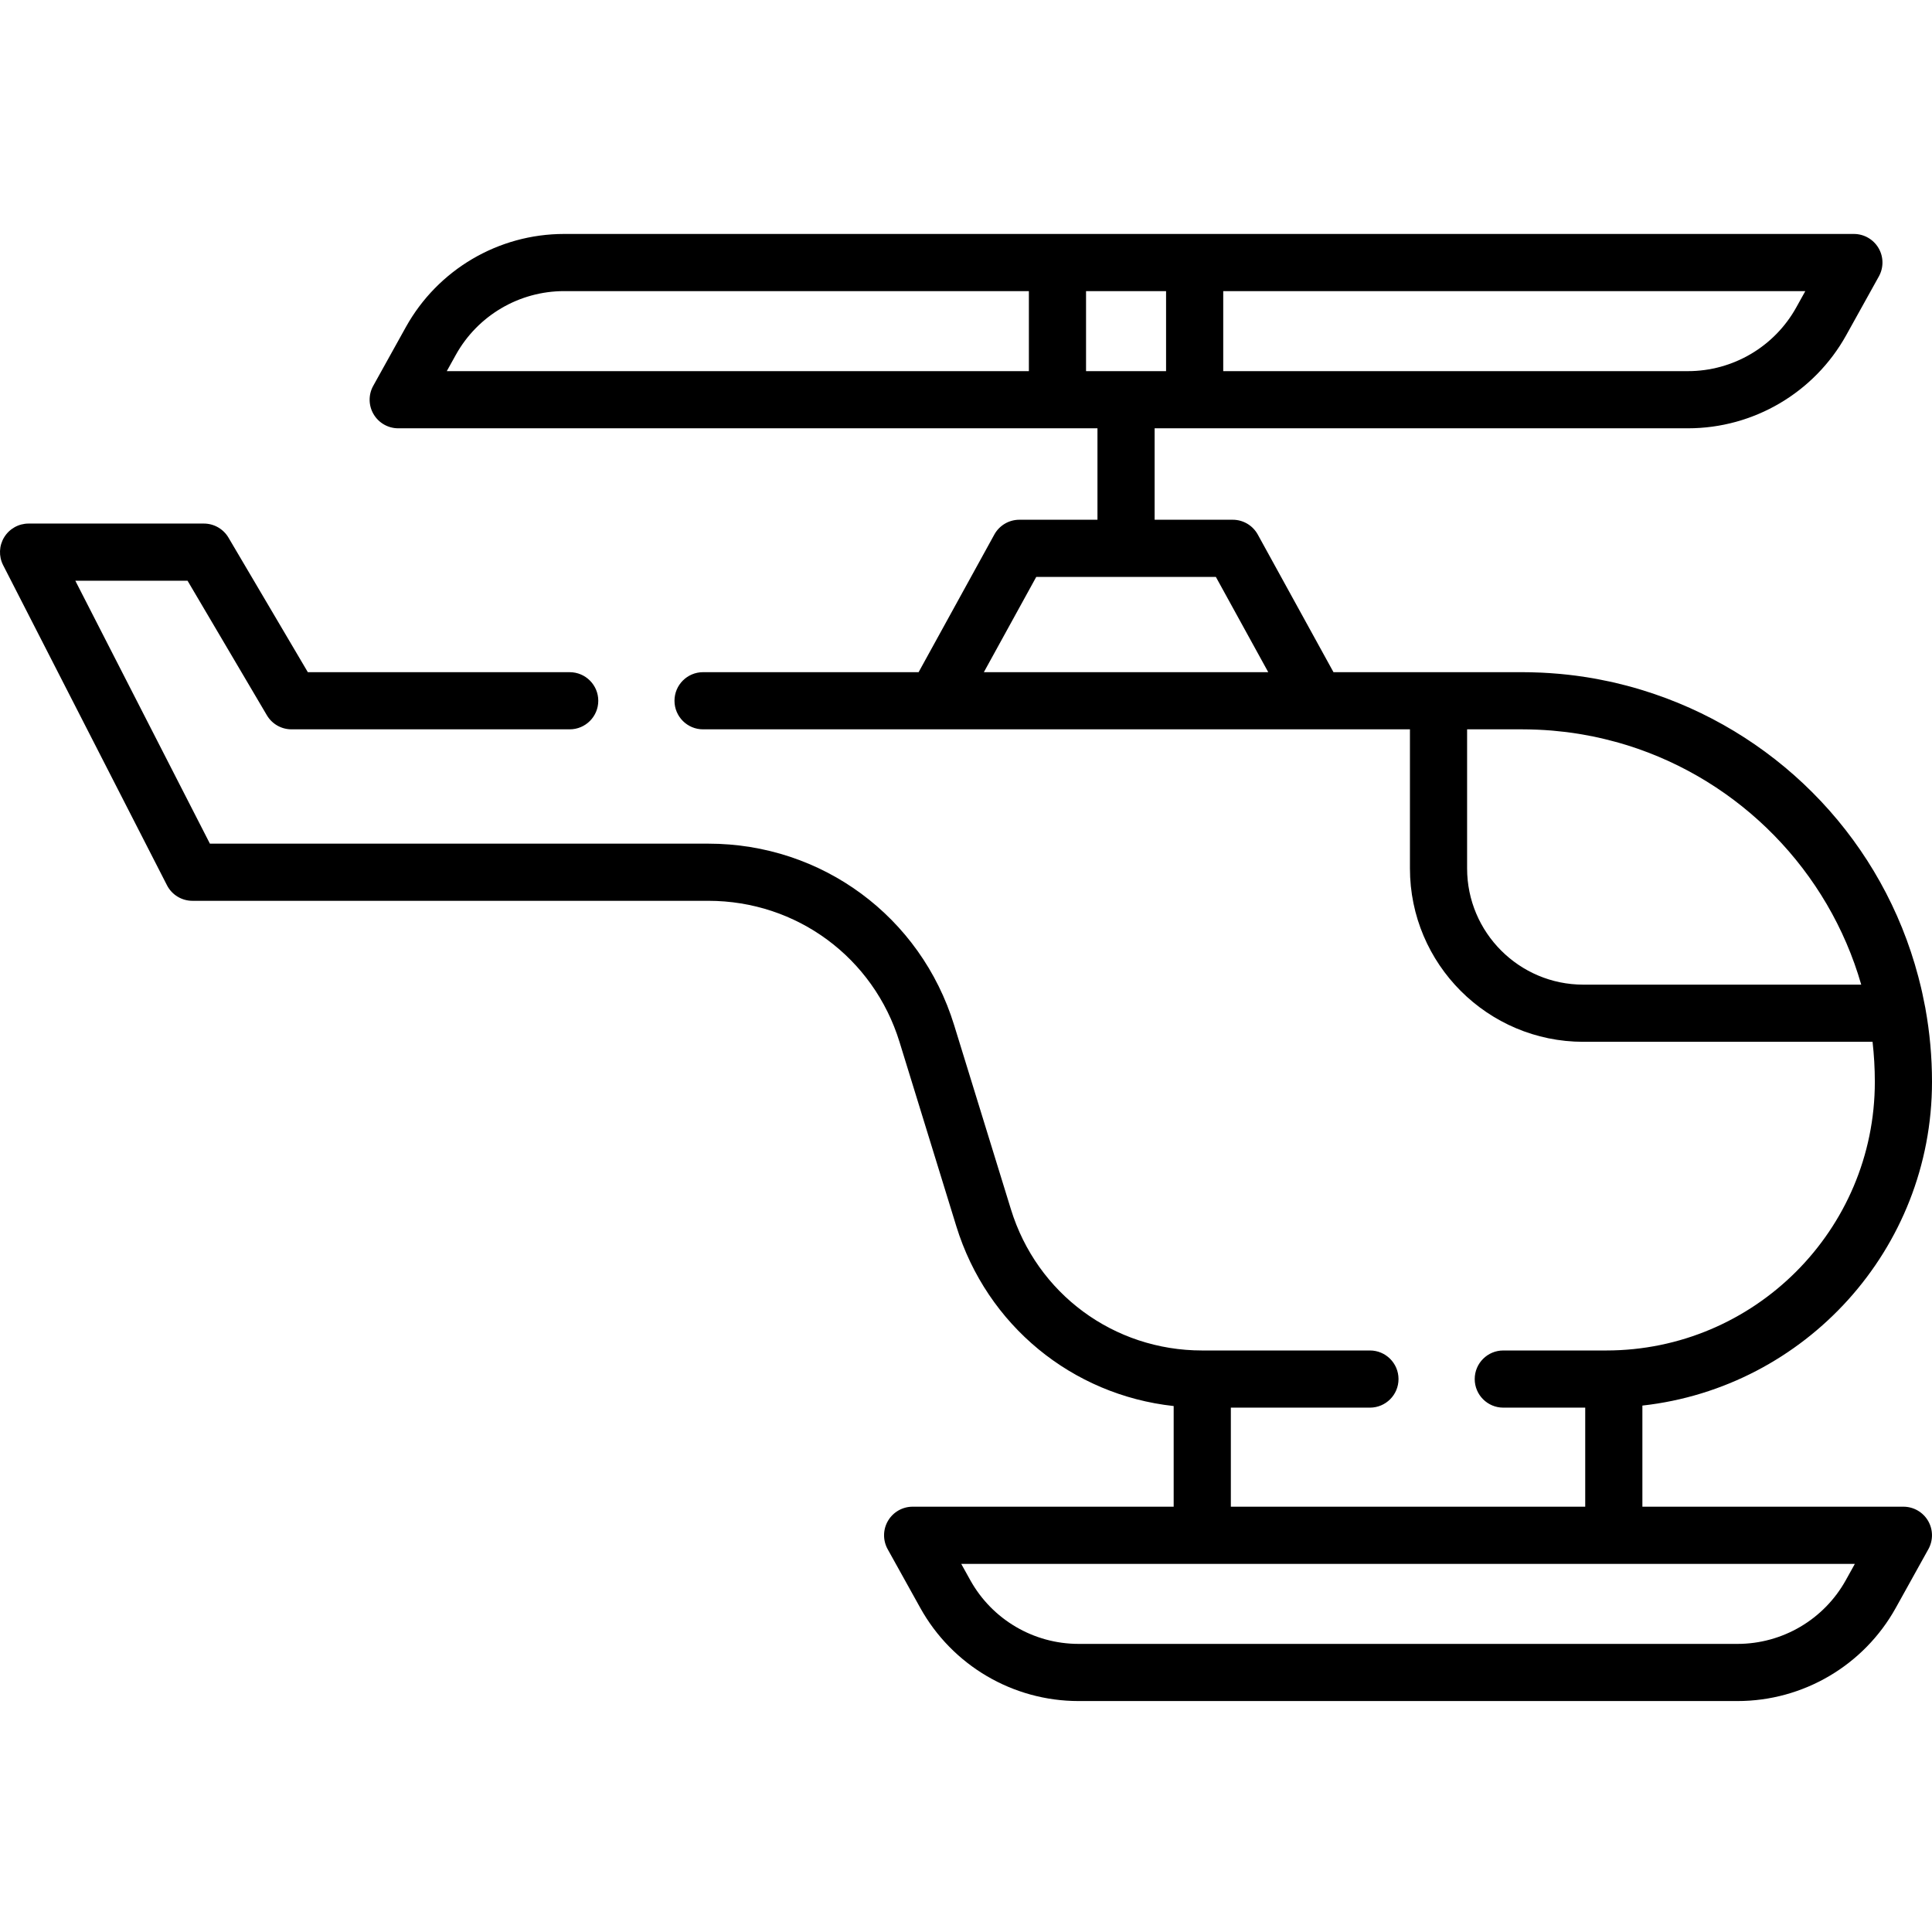 <svg height="512pt" viewBox="0 -62 512 512" width="512pt" xmlns="http://www.w3.org/2000/svg"><path d="m504.426 337.293h-69.176v-26.801c43.109-4.789 76.75-41.43 76.75-85.797 0-6.633-.602-13.125-1.746-19.434-.004-.035-.004-.066-.012-.098-.031-.176-.07-.344-.105-.516-.223-1.188-.465-2.367-.723-3.539-.113-.508-.23-1.012-.348-1.516-.219-.922-.449-1.836-.691-2.746-9.391-35.613-36.047-63.379-69.871-74.898-.145-.051-.293-.102-.438-.152-1.078-.359-2.16-.703-3.25-1.035-.633-.191-1.262-.379-1.898-.559-.629-.176-1.258-.348-1.891-.512-1.047-.277-2.102-.543-3.16-.785-.453-.105-.906-.199-1.355-.297-1.059-.23-2.121-.445-3.188-.645-.332-.062-.664-.125-.996-.184-1.25-.219-2.508-.414-3.773-.59-.297-.043-.594-.086-.891-.125-1.34-.176-2.691-.324-4.047-.453-.285-.023-.57-.051-.855-.074-1.391-.117-2.785-.215-4.188-.281-.219-.008-.438-.016-.652-.023-1.488-.062-2.98-.102-4.48-.102h-50.055l-20.059-36.469c-1.332-2.422-3.875-3.926-6.637-3.926h-20.703v-24.234h141.344c17.41 0 33.477-9.453 41.934-24.672l8.652-15.578c1.305-2.348 1.27-5.207-.09-7.52-1.363-2.312-3.848-3.734-6.531-3.734h-341.801c-17.41 0-33.477 9.453-41.934 24.672l-8.652 15.578c-1.305 2.348-1.27 5.207.094 7.52 1.359 2.312 3.844 3.734 6.527 3.734h185.309v24.234h-20.699c-2.762 0-5.305 1.504-6.637 3.926l-20.062 36.469h-57.121c-4.184 0-7.574 3.391-7.574 7.574 0 4.184 3.391 7.574 7.574 7.574h187.328v36.859c0 25.336 20.613 45.949 45.949 45.949h76.648c.395 3.48.605 7.02.605 10.605 0 39.258-31.938 71.195-71.195 71.195h-27.266c-4.184 0-7.574 3.391-7.574 7.574s3.391 7.574 7.574 7.574h21.711v26.254h-93.914v-26.254h36.859c4.184 0 7.574-3.391 7.574-7.574s-3.391-7.574-7.574-7.574h-44.473c-23.41 0-43.77-15.031-50.664-37.398l-15.055-48.828c-8.863-28.762-35.043-48.086-65.141-48.086h-132.086l-35.668-69.68h29.742l21.027 35.66c1.363 2.309 3.844 3.723 6.523 3.723h73.723c4.184 0 7.574-3.391 7.574-7.57 0-4.184-3.391-7.574-7.574-7.574h-69.395l-21.031-35.66c-1.359-2.309-3.84-3.727-6.523-3.727h-46.453c-2.637 0-5.086 1.375-6.461 3.625-1.379 2.25-1.484 5.055-.281 7.402l43.422 84.828c1.297 2.531 3.902 4.121 6.742 4.121h136.719c23.406 0 43.766 15.031 50.664 37.398l15.051 48.828c8.117 26.332 30.746 44.738 57.605 47.664v26.676h-69.176c-2.684 0-5.168 1.422-6.527 3.734s-1.395 5.172-.094 7.52l8.656 15.578c8.453 15.219 24.52 24.672 41.93 24.672h174.633c17.41 0 33.477-9.453 41.934-24.672l8.652-15.578c1.305-2.348 1.27-5.207-.09-7.52s-3.844-3.734-6.527-3.734zm-28.402-317.82c-5.785 10.414-16.777 16.883-28.691 16.883h-123.164v-21.207h154.258zm-355.219 12.559c5.785-10.414 16.781-16.883 28.691-16.883h123.168v21.207h-154.262zm167.008-16.883h21.207v21.207h-21.207zm-27.082 100.988 13.887-25.25h47.598l13.883 25.25zm158.867 82.805c-16.984 0-30.801-13.816-30.801-30.801v-36.859h14.645c1.176 0 2.348.031 3.516.074.234.008.473.016.711.027 1.121.051 2.234.117 3.348.207.23.02.461.043.691.062 1.008.09 2.012.191 3.012.312.176.02.355.039.531.062 1.047.129 2.09.289 3.129.453.348.059.699.117 1.047.176.969.168 1.93.348 2.887.543.422.086.844.184 1.262.273.598.133 1.188.27 1.781.414.875.211 1.746.434 2.613.672.379.102.762.203 1.137.312.688.195 1.371.398 2.051.609.039.012.078.023.117.035 29.852 9.34 53.309 33.285 61.969 63.426zm69.555 157.828c-5.785 10.41-16.777 16.879-28.691 16.879h-174.633c-11.914 0-22.906-6.469-28.691-16.879l-2.402-4.328h236.82zm0 0"/></svg>
